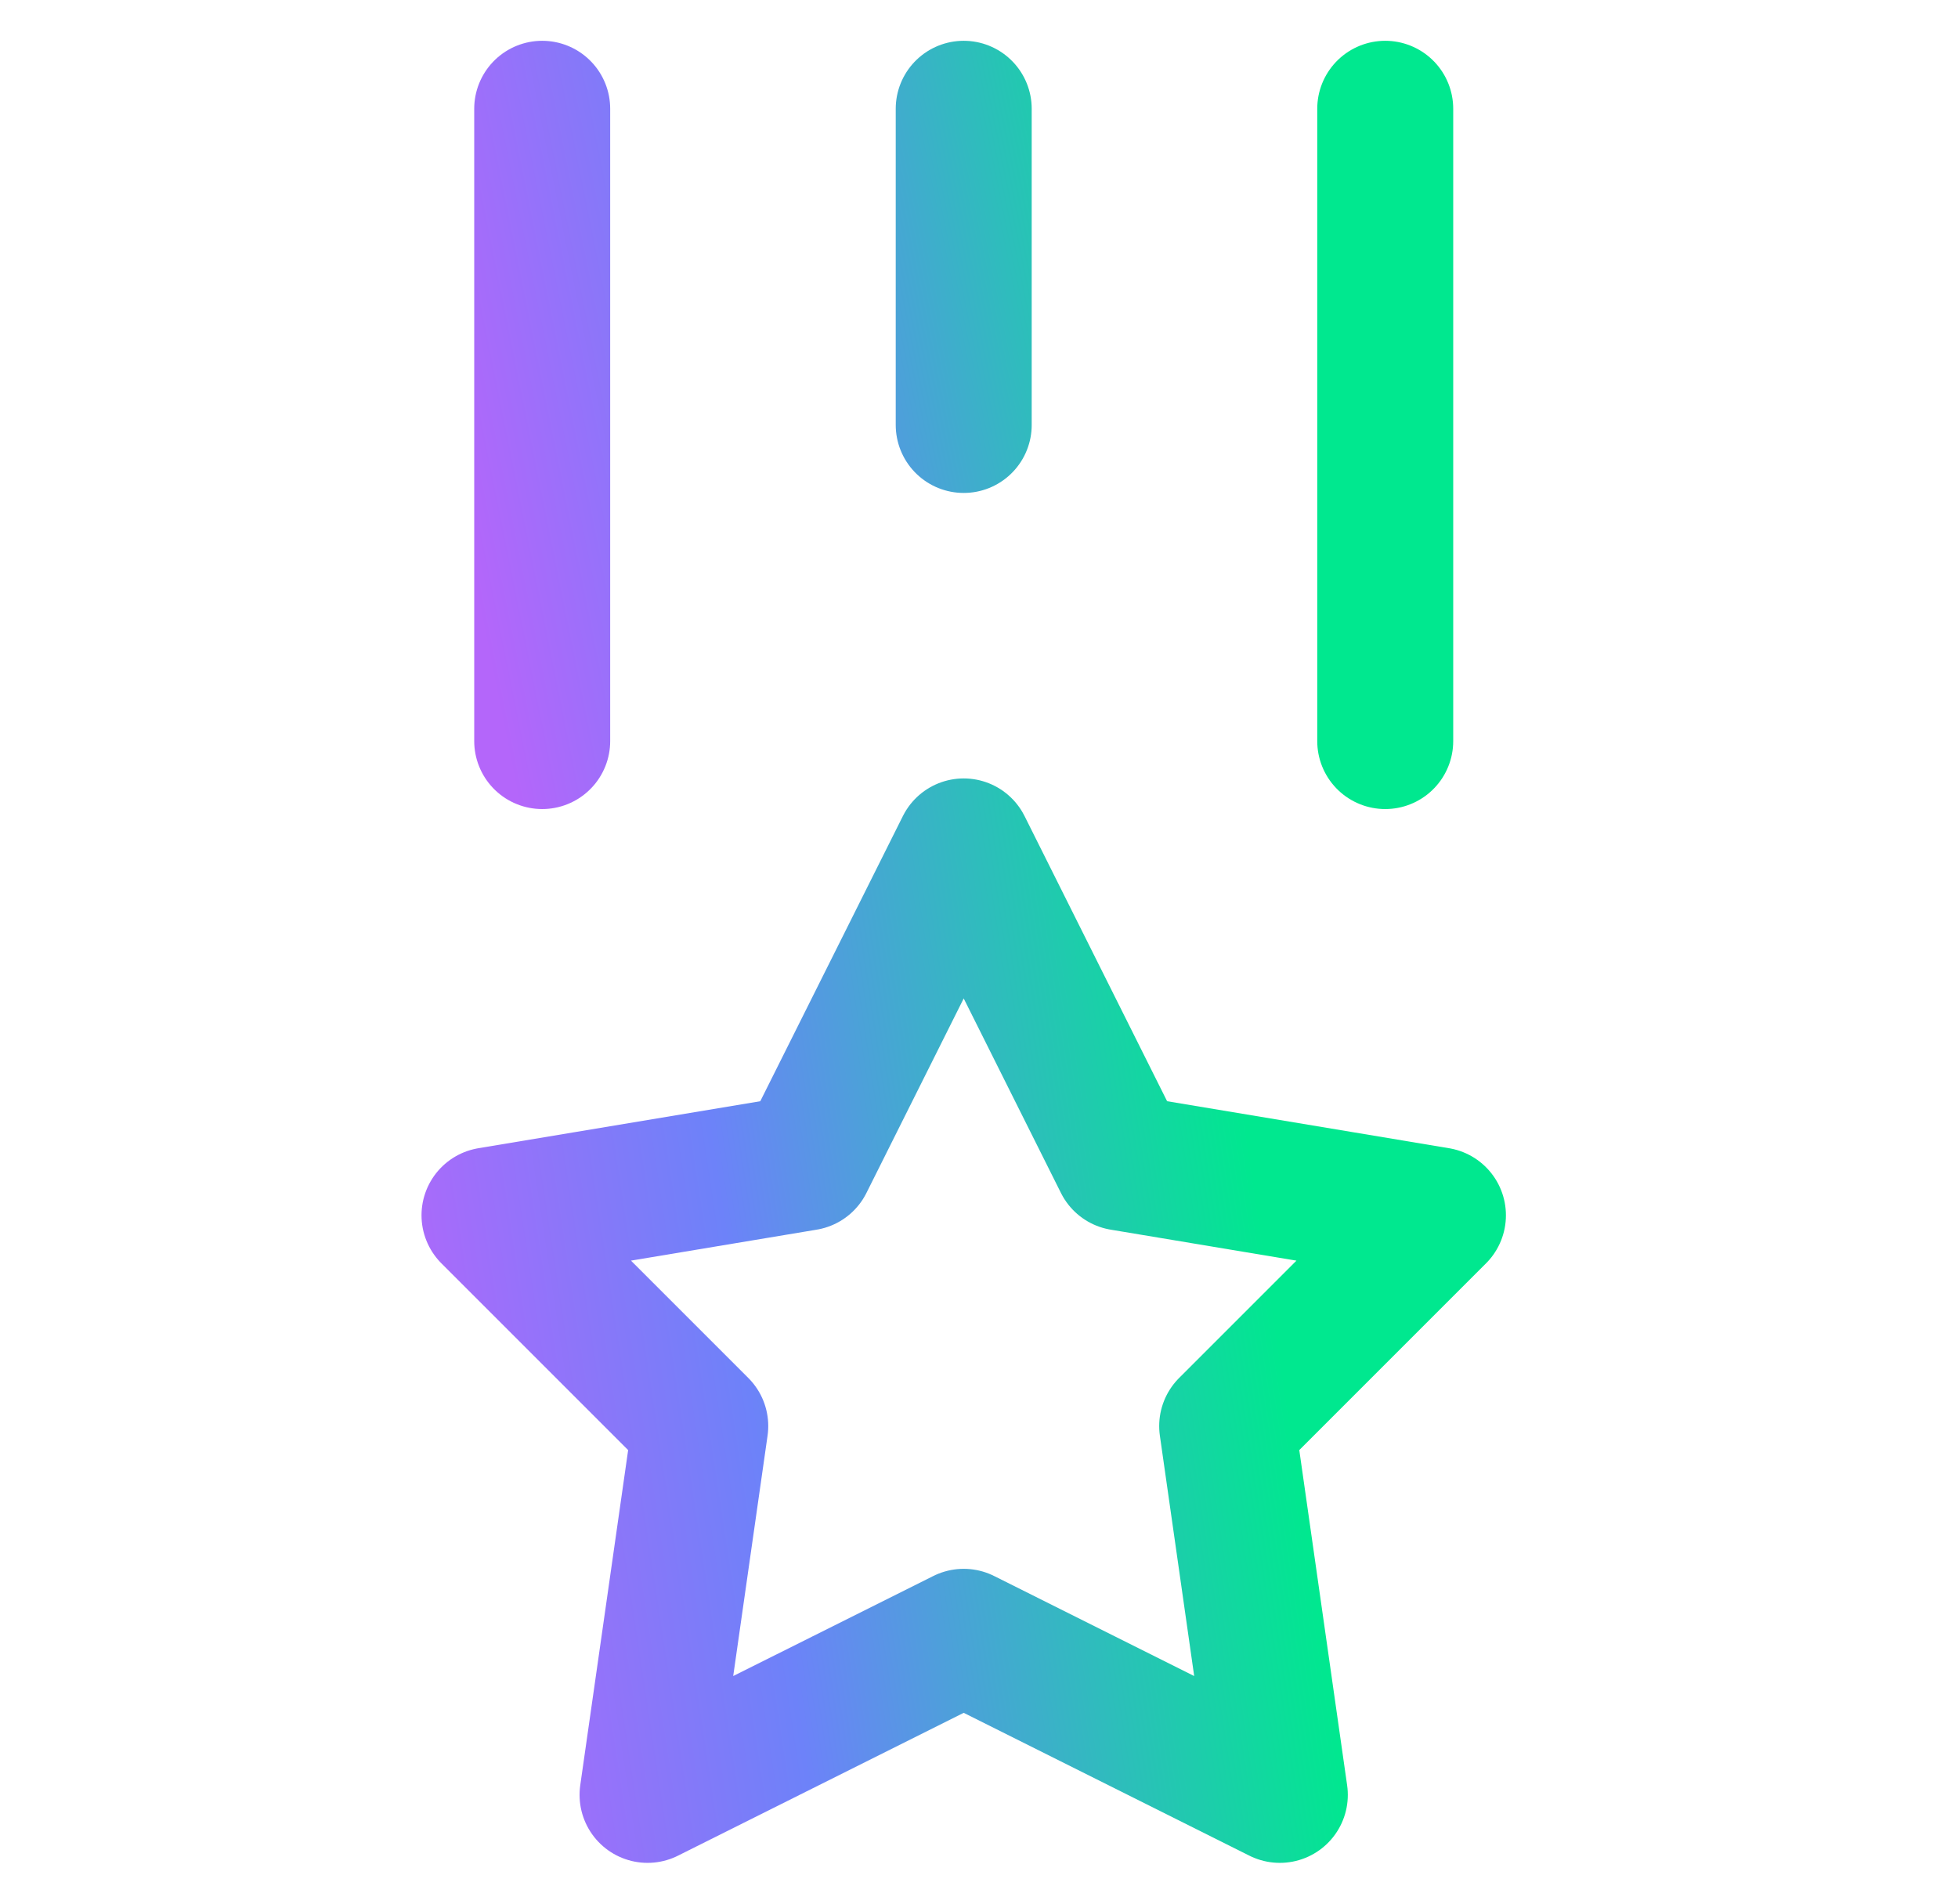 <?xml version="1.0" encoding="UTF-8"?>
<svg xmlns="http://www.w3.org/2000/svg" width="36" height="35" viewBox="0 0 36 35" fill="none">
  <g clip-path="url(#clip0_961_3246)">
    <g clip-path="url(#clip1_961_3246)">
      <path d="M17.719 2V7.813M9.969 2V13.625M25.469 2V13.625" stroke="url(#paint0_linear_961_3246)" stroke-width="2.5" stroke-linecap="round" stroke-linejoin="round"></path>
      <path d="M17.719 30.094L11.906 33L12.875 26.219L9 22.344L14.812 21.375L17.719 15.562L20.625 21.375L26.438 22.344L22.563 26.219L23.531 33L17.719 30.094Z" stroke="url(#paint1_linear_961_3246)" stroke-width="2.5" stroke-linecap="round" stroke-linejoin="round"></path>
    </g>
  </g>
  <defs>
    <linearGradient id="paint0_linear_961_3246" x1="9.969" y1="16.99" x2="27.767" y2="13.404" gradientUnits="userSpaceOnUse">
      <stop stop-color="#B466FA"></stop>
      <stop offset="0.319" stop-color="#6D82F9"></stop>
      <stop offset="0.794" stop-color="#00E88F"></stop>
    </linearGradient>
    <linearGradient id="paint1_linear_961_3246" x1="9" y1="38.048" x2="29.37" y2="34.969" gradientUnits="userSpaceOnUse">
      <stop stop-color="#B466FA"></stop>
      <stop offset="0.319" stop-color="#6D82F9"></stop>
      <stop offset="0.794" stop-color="#00E88F"></stop>
    </linearGradient>
    <clipPath id="clip0_961_3246">
      <rect width="35" height="35" fill="white" transform="translate(0.667)"></rect>
    </clipPath>
    <clipPath id="clip1_961_3246">
      <rect width="35" height="35" fill="white" transform="translate(0.667)"></rect>
    </clipPath>
  </defs>
</svg>
